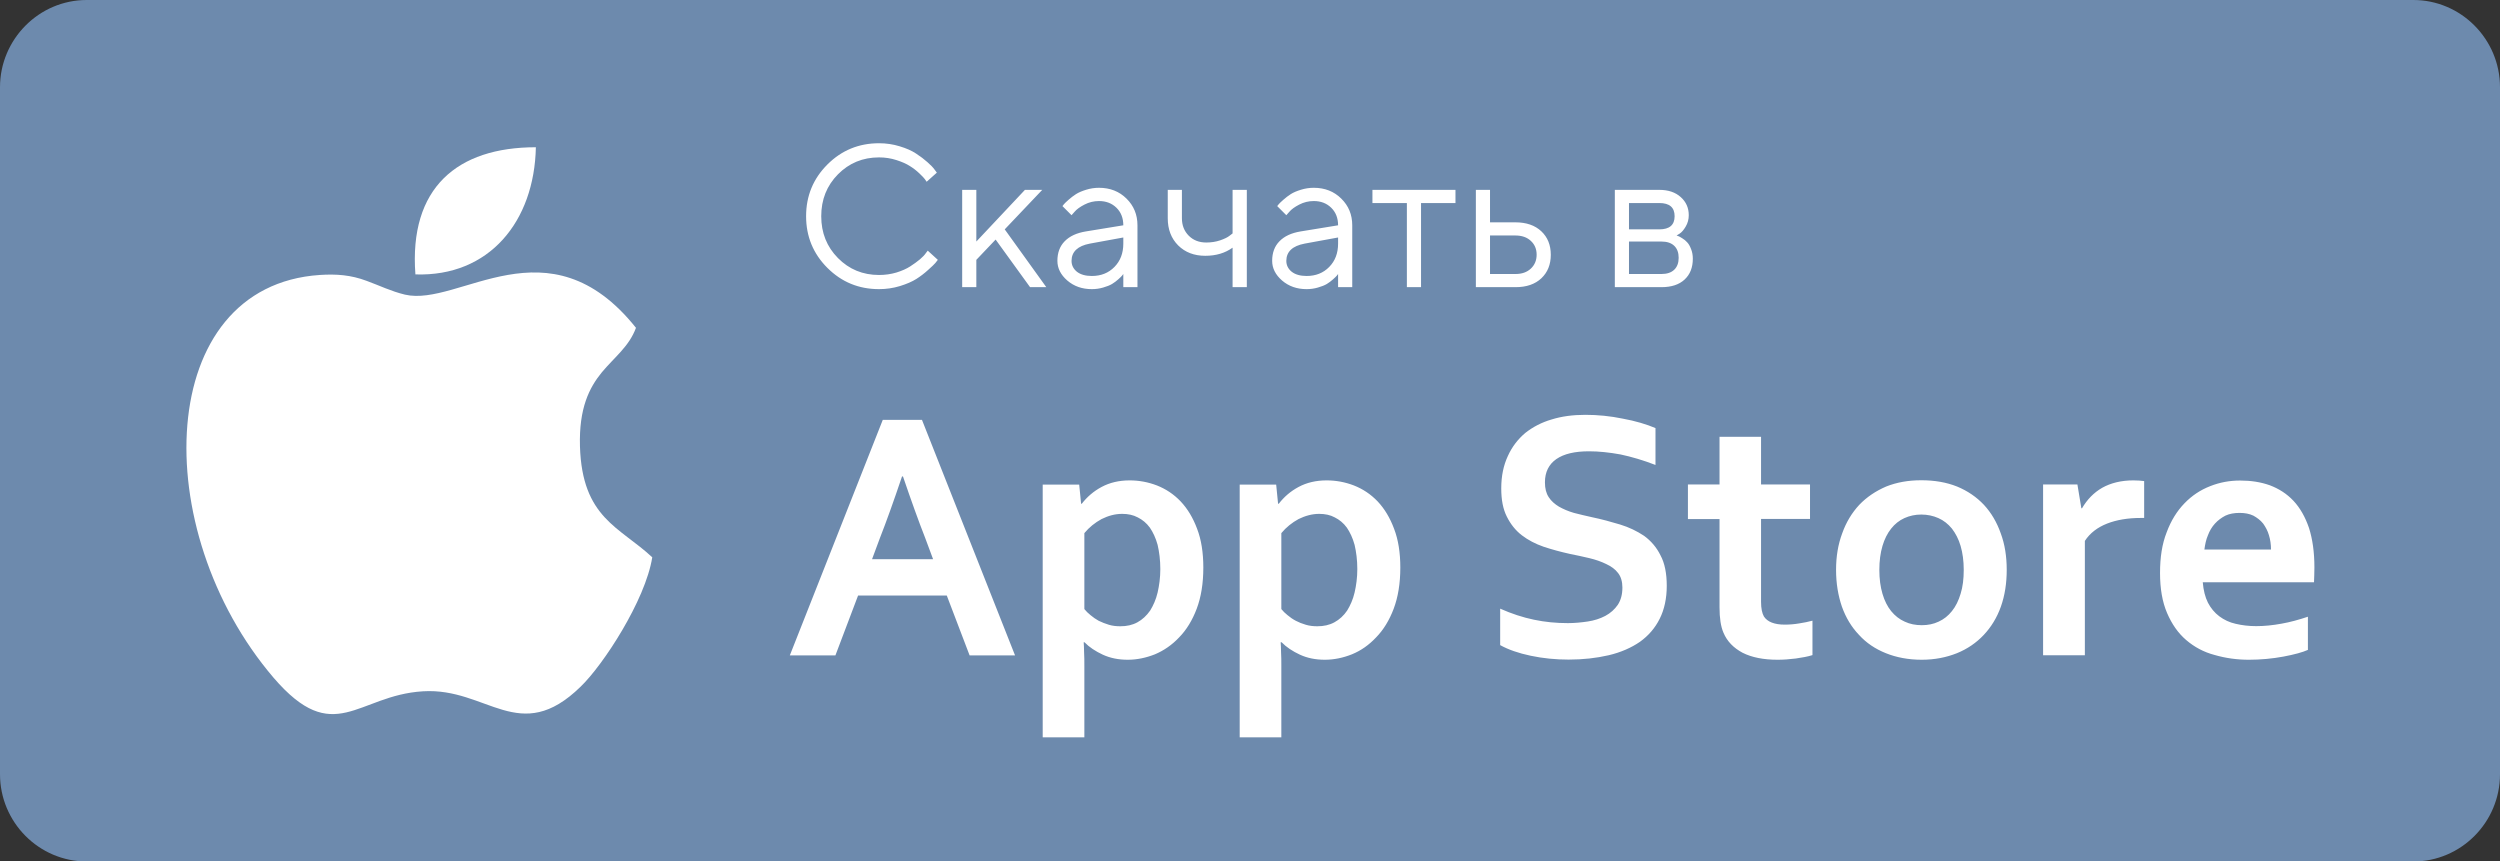 <svg width="148" height="51" viewBox="0 0 148 51" fill="none" xmlns="http://www.w3.org/2000/svg">
<rect x="0" y="0" width="148" height="51" fill="#333333" stroke="none"/>
<path fill-rule="evenodd" clip-rule="evenodd" d="M5.132 0H142.868C145.695 0 148 2.321 148 5.167V45.833C148 48.679 145.695 51 142.868 51H5.132C2.305 51 0 48.679 0 45.833V5.167C0 2.329 2.305 0 5.132 0Z" fill="#6D8AAD"/>
<path d="M56.05 35.256H50.798L49.457 38.798H46.758L52.26 24.857H54.581L60.09 38.798H57.4L56.05 35.256ZM53.4 28.205C52.91 29.66 52.476 30.873 52.091 31.852L51.625 33.105H55.239L54.773 31.852C54.388 30.873 53.946 29.644 53.456 28.205H53.4ZM66.435 30.421C66.001 30.421 65.607 30.534 65.214 30.728C64.828 30.938 64.483 31.213 64.194 31.561V36.057C64.29 36.178 64.419 36.307 64.563 36.42C64.708 36.542 64.868 36.655 65.045 36.752C65.23 36.841 65.431 36.922 65.648 36.987C65.856 37.051 66.089 37.075 66.322 37.075C66.708 37.075 67.037 37.003 67.334 36.841C67.631 36.679 67.88 36.445 68.089 36.146C68.274 35.846 68.434 35.491 68.531 35.078C68.627 34.658 68.691 34.197 68.691 33.687C68.691 33.154 68.627 32.669 68.531 32.256C68.418 31.844 68.258 31.512 68.073 31.237C67.872 30.962 67.631 30.768 67.358 30.631C67.085 30.485 66.78 30.421 66.435 30.421ZM66.764 39.057C66.218 39.057 65.728 38.96 65.286 38.757C64.853 38.555 64.483 38.313 64.202 38.022H64.154C64.17 38.159 64.17 38.353 64.178 38.604C64.194 38.863 64.194 39.138 64.194 39.437V43.65H61.728V28.69H63.889L64.001 29.822H64.041C64.347 29.426 64.732 29.086 65.214 28.828C65.696 28.569 66.25 28.439 66.876 28.439C67.422 28.439 67.961 28.536 68.491 28.739C69.021 28.949 69.487 29.256 69.896 29.685C70.306 30.121 70.627 30.655 70.868 31.302C71.117 31.949 71.237 32.717 71.237 33.598C71.237 34.544 71.101 35.361 70.844 36.041C70.587 36.72 70.242 37.286 69.808 37.73C69.374 38.191 68.892 38.515 68.378 38.733C67.848 38.943 67.31 39.057 66.764 39.057ZM78.096 30.421C77.678 30.421 77.269 30.534 76.875 30.728C76.49 30.938 76.144 31.213 75.855 31.561V36.057C75.952 36.178 76.08 36.307 76.225 36.42C76.369 36.542 76.53 36.655 76.715 36.752C76.883 36.841 77.084 36.922 77.309 36.987C77.518 37.051 77.751 37.075 77.984 37.075C78.369 37.075 78.698 37.003 78.996 36.841C79.293 36.679 79.55 36.445 79.751 36.146C79.935 35.846 80.096 35.491 80.192 35.078C80.289 34.658 80.353 34.197 80.353 33.687C80.353 33.154 80.289 32.669 80.192 32.256C80.08 31.844 79.919 31.512 79.734 31.237C79.534 30.962 79.293 30.768 79.02 30.631C78.755 30.485 78.441 30.421 78.096 30.421ZM78.433 39.057C77.887 39.057 77.397 38.96 76.956 38.757C76.522 38.555 76.153 38.313 75.871 38.022H75.815C75.831 38.159 75.831 38.353 75.839 38.604C75.855 38.863 75.855 39.138 75.855 39.437V43.65H73.39V28.69H75.55L75.662 29.822H75.703C76.008 29.426 76.393 29.086 76.875 28.828C77.357 28.569 77.911 28.439 78.538 28.439C79.084 28.439 79.622 28.536 80.152 28.739C80.682 28.949 81.148 29.256 81.558 29.685C81.967 30.121 82.288 30.655 82.529 31.302C82.778 31.949 82.899 32.717 82.899 33.598C82.899 34.544 82.762 35.361 82.505 36.041C82.248 36.72 81.903 37.286 81.469 37.73C81.035 38.191 80.57 38.515 80.04 38.733C79.518 38.943 78.971 39.057 78.433 39.057ZM96.046 34.779C96.046 34.431 95.957 34.132 95.789 33.922C95.62 33.696 95.379 33.526 95.082 33.388C94.785 33.243 94.456 33.129 94.086 33.041C93.717 32.952 93.331 32.871 92.93 32.79C92.384 32.669 91.878 32.531 91.388 32.369C90.898 32.2 90.464 31.973 90.095 31.69C89.725 31.407 89.428 31.035 89.203 30.582C88.978 30.137 88.874 29.588 88.874 28.916C88.874 28.172 89.01 27.542 89.267 26.992C89.516 26.442 89.87 25.989 90.303 25.625C90.745 25.278 91.267 25.003 91.854 24.833C92.448 24.647 93.115 24.558 93.853 24.558C94.592 24.558 95.331 24.631 96.07 24.784C96.825 24.922 97.467 25.116 98.005 25.342V27.526C97.275 27.243 96.584 27.041 95.933 26.903C95.267 26.782 94.648 26.717 94.07 26.717C93.235 26.717 92.592 26.863 92.135 27.178C91.693 27.485 91.46 27.946 91.46 28.553C91.46 28.916 91.532 29.2 91.685 29.434C91.829 29.66 92.046 29.846 92.287 29.992C92.544 30.137 92.841 30.267 93.179 30.364C93.5 30.453 93.853 30.526 94.231 30.615C94.809 30.736 95.379 30.89 95.909 31.051C96.439 31.213 96.905 31.439 97.331 31.722C97.74 32.022 98.07 32.402 98.303 32.879C98.552 33.34 98.672 33.946 98.672 34.682C98.672 35.426 98.528 36.089 98.254 36.631C97.981 37.181 97.588 37.633 97.082 37.997C96.576 38.345 95.957 38.62 95.235 38.79C94.504 38.96 93.717 39.048 92.858 39.048C92.103 39.048 91.356 38.976 90.625 38.822C89.894 38.669 89.292 38.458 88.81 38.191V36.032C89.484 36.332 90.151 36.55 90.809 36.687C91.46 36.825 92.127 36.889 92.817 36.889C93.211 36.889 93.62 36.849 93.998 36.792C94.375 36.736 94.729 36.623 95.034 36.461C95.339 36.299 95.588 36.073 95.773 35.806C95.957 35.523 96.046 35.191 96.046 34.779ZM107.298 38.782C107.025 38.871 106.695 38.927 106.31 38.984C105.924 39.032 105.571 39.057 105.234 39.057C104.398 39.057 103.708 38.919 103.162 38.644C102.632 38.361 102.246 37.973 102.029 37.456C101.869 37.084 101.796 36.59 101.796 35.952V30.728H99.925V28.682H101.796V25.86H104.254V28.682H107.153V30.72H104.254V35.628C104.254 36.024 104.318 36.307 104.422 36.493C104.631 36.817 105.049 36.978 105.659 36.978C105.94 36.978 106.23 36.954 106.511 36.906C106.784 36.865 107.057 36.809 107.298 36.744V38.782ZM116.253 33.736C116.253 33.202 116.188 32.733 116.068 32.321C115.947 31.908 115.771 31.577 115.554 31.294C115.329 31.019 115.064 30.809 114.751 30.671C114.445 30.534 114.1 30.461 113.739 30.461C113.377 30.461 113.048 30.534 112.743 30.671C112.438 30.809 112.173 31.019 111.956 31.294C111.731 31.577 111.562 31.916 111.442 32.321C111.321 32.733 111.257 33.202 111.257 33.736C111.257 34.27 111.321 34.739 111.442 35.151C111.562 35.563 111.739 35.911 111.956 36.178C112.181 36.453 112.446 36.663 112.759 36.801C113.064 36.946 113.401 37.011 113.771 37.011C114.132 37.011 114.462 36.946 114.767 36.801C115.072 36.663 115.337 36.453 115.554 36.178C115.779 35.903 115.947 35.555 116.068 35.151C116.196 34.747 116.253 34.27 116.253 33.736ZM118.798 33.736C118.798 34.528 118.686 35.248 118.453 35.911C118.22 36.566 117.875 37.124 117.441 37.585C116.999 38.054 116.469 38.418 115.851 38.669C115.225 38.919 114.534 39.057 113.763 39.057C112.976 39.057 112.261 38.919 111.643 38.669C111.016 38.418 110.486 38.062 110.052 37.585C109.611 37.124 109.273 36.566 109.04 35.911C108.816 35.256 108.695 34.536 108.695 33.736C108.695 32.935 108.816 32.224 109.057 31.577C109.289 30.922 109.627 30.364 110.068 29.887C110.51 29.426 111.04 29.07 111.659 28.803C112.285 28.553 112.976 28.431 113.739 28.431C114.526 28.431 115.233 28.553 115.859 28.803C116.485 29.062 117.015 29.426 117.449 29.887C117.883 30.356 118.212 30.914 118.445 31.577C118.686 32.224 118.798 32.943 118.798 33.736ZM126.934 30.663H126.725C125.97 30.663 125.304 30.776 124.742 30.995C124.171 31.221 123.73 31.553 123.424 32.022V38.79H120.951V28.682H122.983L123.216 30.089H123.256C123.553 29.579 123.946 29.167 124.452 28.876C124.958 28.593 125.577 28.439 126.292 28.439C126.541 28.439 126.749 28.456 126.934 28.48V30.663ZM133.568 37.067C134.034 37.067 134.54 37.019 135.062 36.922C135.576 36.833 136.098 36.687 136.628 36.51V38.474C136.323 38.612 135.825 38.749 135.174 38.871C134.524 38.992 133.833 39.057 133.126 39.057C132.419 39.057 131.745 38.96 131.102 38.774C130.46 38.604 129.906 38.305 129.424 37.892C128.942 37.48 128.572 36.946 128.291 36.291C128.01 35.636 127.874 34.852 127.874 33.922C127.874 33 127.994 32.2 128.267 31.512C128.524 30.817 128.886 30.243 129.319 29.798C129.761 29.337 130.267 29.005 130.845 28.779C131.416 28.553 132.002 28.448 132.612 28.448C133.255 28.448 133.833 28.536 134.379 28.73C134.909 28.933 135.375 29.224 135.777 29.652C136.162 30.065 136.467 30.598 136.692 31.253C136.901 31.908 137.013 32.685 137.013 33.59C137.013 33.938 136.997 34.221 136.989 34.472H130.404C130.444 34.941 130.54 35.337 130.709 35.677C130.877 36 131.102 36.275 131.383 36.485C131.665 36.695 131.986 36.849 132.355 36.93C132.733 37.019 133.126 37.067 133.568 37.067ZM132.58 30.364C132.275 30.364 131.986 30.412 131.745 30.526C131.512 30.647 131.303 30.801 131.126 30.995C130.942 31.197 130.805 31.431 130.709 31.69C130.596 31.949 130.54 32.24 130.5 32.531H134.443C134.443 32.232 134.403 31.949 134.323 31.69C134.251 31.431 134.122 31.197 133.978 30.995C133.817 30.793 133.616 30.647 133.399 30.526C133.158 30.412 132.893 30.364 132.58 30.364Z" fill="white"/>
<path fill-rule="evenodd" clip-rule="evenodd" d="M24.592 16.245C28.961 16.391 31.635 13.116 31.723 8.717C27.065 8.717 24.206 11.118 24.592 16.245ZM38.614 32.992C36.679 31.189 34.462 30.671 34.334 26.426C34.269 24.154 34.888 22.949 35.627 22.043C36.382 21.137 37.241 20.515 37.65 19.407C32.47 12.922 27.17 18.194 23.973 17.442C23.138 17.24 22.479 16.908 21.7 16.625C20.777 16.278 19.909 16.213 18.93 16.278C9.164 16.933 8.706 31.35 16.191 40.116C19.781 44.296 21.138 41.159 25.041 40.925C28.84 40.69 30.752 44.191 34.374 40.65C35.691 39.388 38.205 35.555 38.614 32.992Z" fill="white"/>
<path d="M48.98 15.857C48.141 15.018 47.721 13.998 47.721 12.799C47.721 11.6 48.141 10.58 48.98 9.74C49.82 8.9 50.84 8.48 52.039 8.48C52.465 8.48 52.873 8.541 53.264 8.662C53.654 8.779 53.977 8.922 54.23 9.09C54.488 9.258 54.713 9.428 54.904 9.6C55.1 9.771 55.24 9.918 55.326 10.039L55.461 10.221L54.857 10.76C54.834 10.721 54.799 10.67 54.752 10.607C54.705 10.541 54.596 10.426 54.424 10.262C54.252 10.098 54.065 9.953 53.861 9.828C53.662 9.699 53.398 9.582 53.07 9.477C52.742 9.371 52.398 9.318 52.039 9.318C51.078 9.318 50.268 9.652 49.607 10.32C48.947 10.988 48.617 11.815 48.617 12.799C48.617 13.783 48.947 14.609 49.607 15.277C50.268 15.945 51.078 16.279 52.039 16.279C52.398 16.279 52.742 16.23 53.07 16.133C53.398 16.031 53.67 15.91 53.885 15.77C54.103 15.629 54.295 15.49 54.459 15.354C54.623 15.213 54.74 15.09 54.81 14.984L54.922 14.838L55.52 15.383C55.488 15.43 55.44 15.492 55.373 15.57C55.31 15.645 55.168 15.781 54.945 15.98C54.727 16.18 54.494 16.357 54.248 16.514C54.002 16.67 53.678 16.811 53.275 16.936C52.877 17.057 52.465 17.117 52.039 17.117C50.84 17.117 49.82 16.697 48.98 15.857ZM57.799 15.383V17H56.961V11.24H57.799V14.299L60.676 11.24H61.701L59.48 13.578L61.941 17H60.98L58.941 14.182L57.799 15.383ZM64.279 13.701L66.5 13.338C66.5 12.912 66.365 12.566 66.096 12.301C65.826 12.035 65.481 11.902 65.059 11.902C64.754 11.902 64.467 11.973 64.197 12.113C63.932 12.25 63.738 12.391 63.617 12.535L63.435 12.74L62.897 12.201C62.92 12.17 62.951 12.131 62.99 12.084C63.033 12.033 63.123 11.947 63.26 11.826C63.4 11.701 63.547 11.59 63.699 11.492C63.852 11.395 64.051 11.309 64.297 11.234C64.547 11.156 64.801 11.117 65.059 11.117C65.715 11.117 66.258 11.33 66.688 11.756C67.121 12.182 67.338 12.709 67.338 13.338V17H66.5V16.221C66.484 16.244 66.459 16.277 66.424 16.32C66.393 16.359 66.318 16.432 66.201 16.537C66.088 16.639 65.965 16.73 65.832 16.812C65.699 16.891 65.523 16.961 65.305 17.023C65.09 17.086 64.867 17.117 64.637 17.117C64.062 17.117 63.578 16.947 63.184 16.607C62.793 16.268 62.598 15.879 62.598 15.441C62.598 14.961 62.742 14.574 63.031 14.281C63.32 13.984 63.736 13.791 64.279 13.701ZM64.637 16.338C65.18 16.338 65.625 16.16 65.973 15.805C66.324 15.449 66.5 14.988 66.5 14.422V14.059L64.519 14.422C63.801 14.559 63.44 14.898 63.435 15.441C63.435 15.699 63.541 15.914 63.752 16.086C63.967 16.254 64.262 16.338 64.637 16.338ZM72.969 17V14.662C72.527 14.982 71.988 15.143 71.352 15.143C70.695 15.143 70.16 14.938 69.746 14.527C69.336 14.113 69.131 13.578 69.131 12.922V11.24H69.969V12.922C69.969 13.336 70.103 13.68 70.373 13.953C70.643 14.223 70.988 14.357 71.41 14.357C71.699 14.357 71.973 14.315 72.231 14.229C72.492 14.139 72.68 14.047 72.793 13.953L72.969 13.818V11.24H73.812V17H72.969ZM76.994 13.701L79.215 13.338C79.215 12.912 79.08 12.566 78.811 12.301C78.541 12.035 78.195 11.902 77.773 11.902C77.469 11.902 77.182 11.973 76.912 12.113C76.647 12.25 76.453 12.391 76.332 12.535L76.15 12.74L75.611 12.201C75.635 12.17 75.666 12.131 75.705 12.084C75.748 12.033 75.838 11.947 75.975 11.826C76.115 11.701 76.262 11.59 76.414 11.492C76.566 11.395 76.766 11.309 77.012 11.234C77.262 11.156 77.516 11.117 77.773 11.117C78.43 11.117 78.973 11.33 79.402 11.756C79.836 12.182 80.053 12.709 80.053 13.338V17H79.215V16.221C79.199 16.244 79.174 16.277 79.139 16.32C79.107 16.359 79.033 16.432 78.916 16.537C78.803 16.639 78.68 16.73 78.547 16.812C78.414 16.891 78.238 16.961 78.019 17.023C77.805 17.086 77.582 17.117 77.352 17.117C76.777 17.117 76.293 16.947 75.898 16.607C75.508 16.268 75.312 15.879 75.312 15.441C75.312 14.961 75.457 14.574 75.746 14.281C76.035 13.984 76.451 13.791 76.994 13.701ZM77.352 16.338C77.894 16.338 78.34 16.16 78.688 15.805C79.039 15.449 79.215 14.988 79.215 14.422V14.059L77.234 14.422C76.516 14.559 76.154 14.898 76.15 15.441C76.15 15.699 76.256 15.914 76.467 16.086C76.682 16.254 76.977 16.338 77.352 16.338ZM81.248 12.02V11.24H86.164V12.02H84.125V17H83.287V12.02H81.248ZM88.209 16.221H89.721C90.096 16.221 90.397 16.115 90.623 15.904C90.853 15.69 90.969 15.414 90.969 15.078C90.969 14.742 90.853 14.469 90.623 14.258C90.397 14.047 90.092 13.941 89.709 13.941H88.209V16.221ZM91.244 13.69C91.619 14.041 91.807 14.506 91.807 15.084C91.807 15.658 91.621 16.121 91.25 16.473C90.879 16.824 90.369 17 89.721 17H87.371V11.24H88.209V13.162H89.709C90.357 13.162 90.869 13.338 91.244 13.69ZM95.598 11.24H98.234C98.762 11.24 99.184 11.383 99.5 11.668C99.816 11.949 99.975 12.307 99.975 12.74C99.975 12.986 99.914 13.211 99.793 13.414C99.676 13.613 99.557 13.752 99.436 13.83L99.254 13.941C99.277 13.949 99.311 13.961 99.353 13.977C99.4 13.992 99.478 14.035 99.588 14.105C99.701 14.172 99.799 14.252 99.881 14.346C99.967 14.435 100.043 14.566 100.109 14.738C100.18 14.91 100.215 15.104 100.215 15.318C100.215 15.838 100.053 16.248 99.728 16.549C99.404 16.85 98.947 17 98.357 17H95.598V11.24ZM98.357 14.299H96.436V16.221H98.357C98.686 16.221 98.938 16.137 99.113 15.969C99.289 15.801 99.377 15.565 99.377 15.26C99.377 14.955 99.289 14.719 99.113 14.551C98.938 14.383 98.686 14.299 98.357 14.299ZM98.234 13.578C98.836 13.578 99.137 13.318 99.137 12.799C99.137 12.279 98.836 12.02 98.234 12.02H96.436V13.578H98.234Z" fill="white"/>
</svg>
